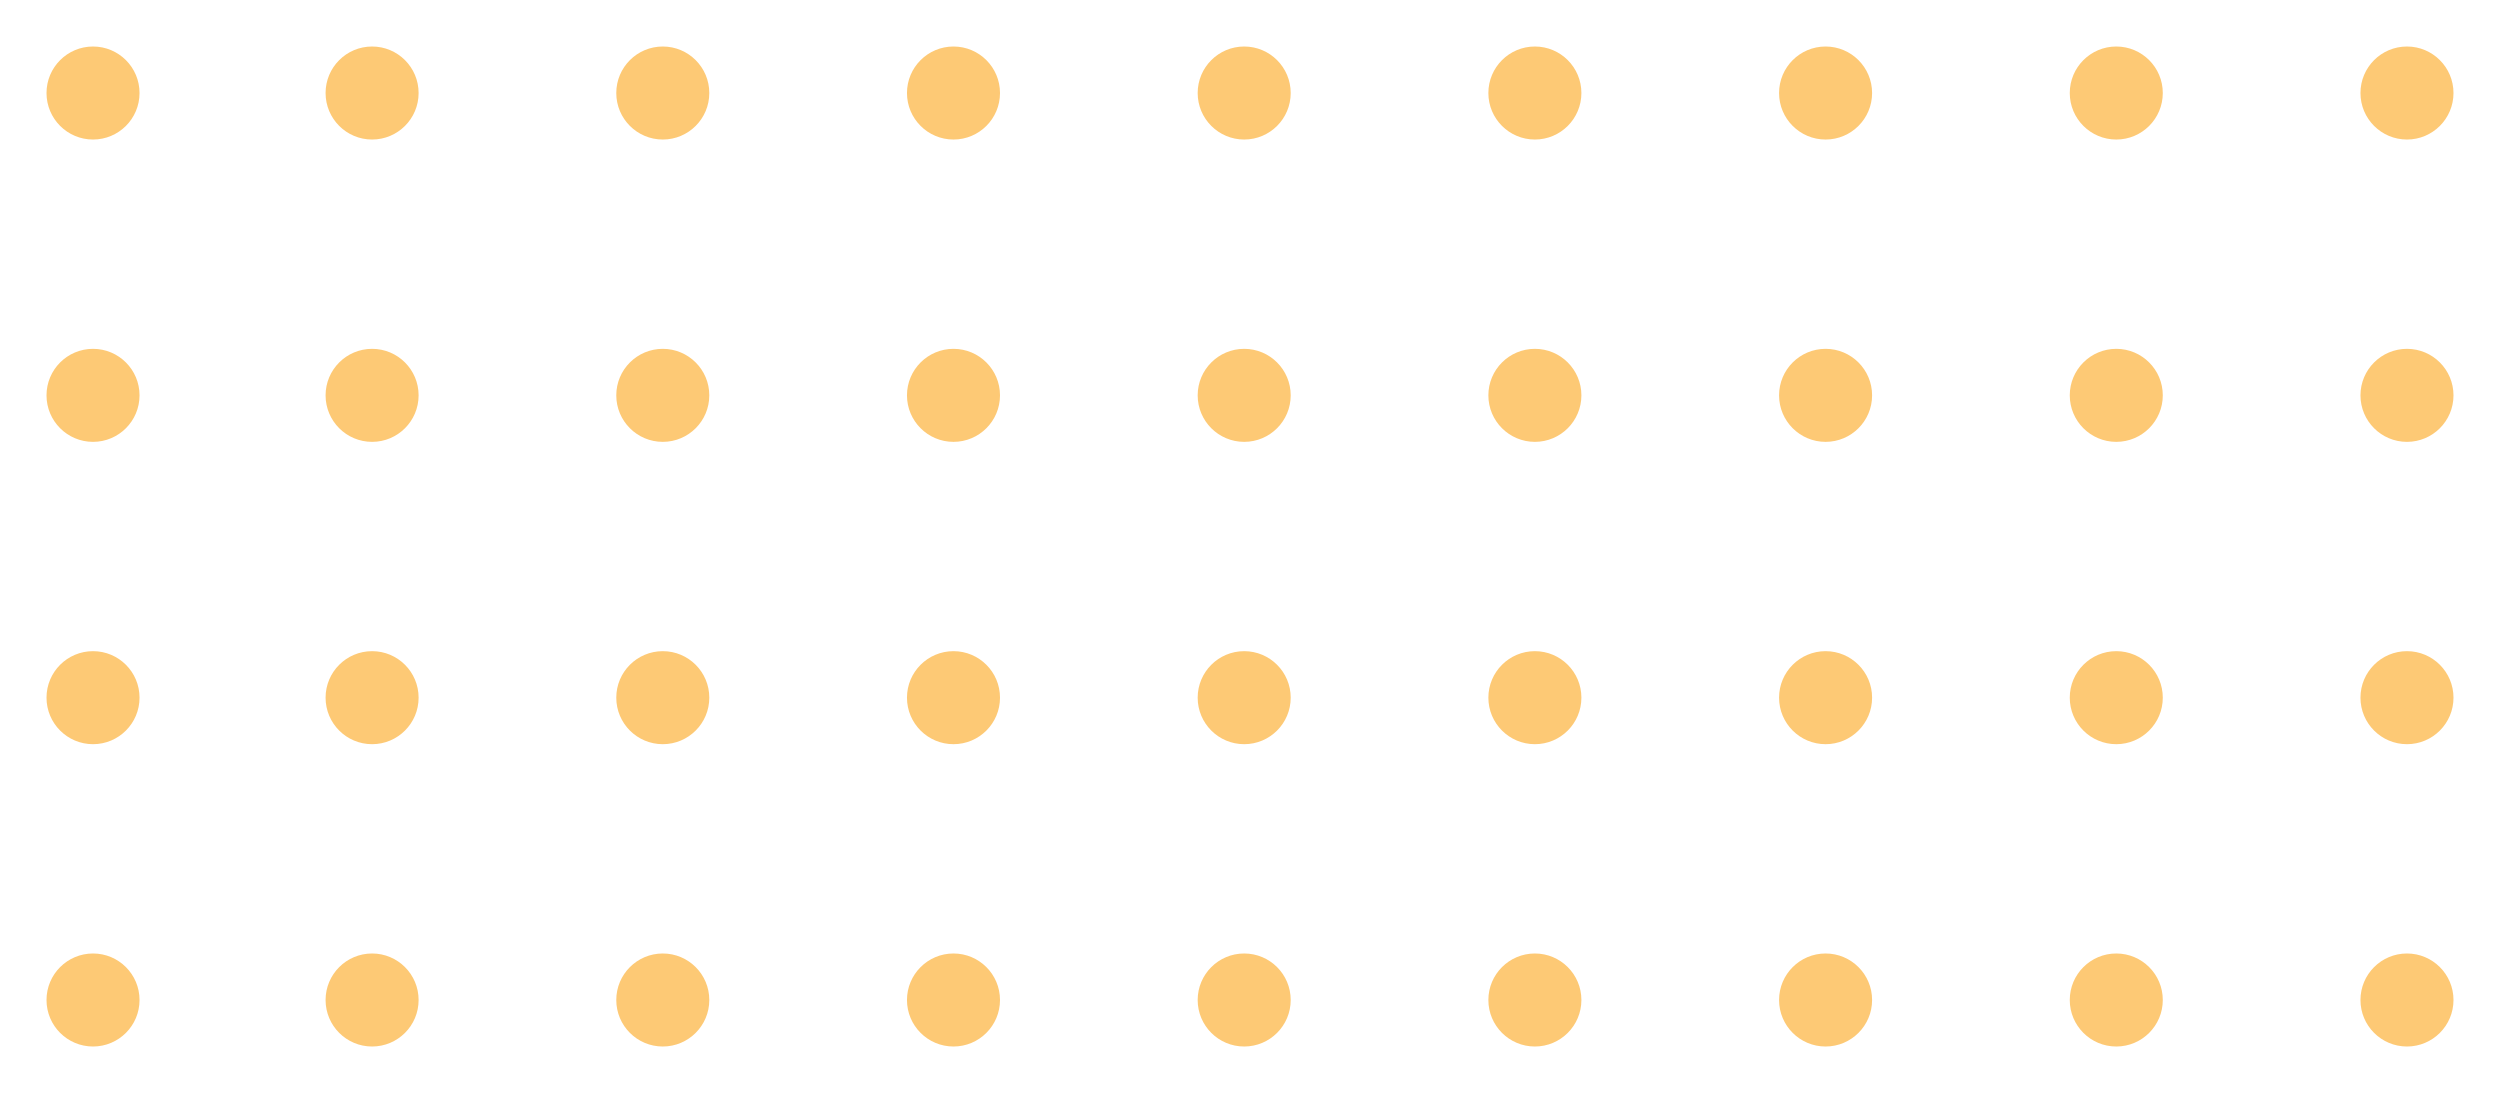 <svg width="215" height="94" viewBox="0 0 215 94" fill="none" xmlns="http://www.w3.org/2000/svg">
<g filter="url(#filter0_d_175_939)">
<circle cx="8" cy="8" r="4" fill="#FDC975"/>
<circle cx="32" cy="8" r="4" fill="#FDC975"/>
<circle cx="57" cy="8" r="4" fill="#FDC975"/>
<circle cx="82" cy="8" r="4" fill="#FDC975"/>
<circle cx="107" cy="8" r="4" fill="#FDC975"/>
<circle cx="132" cy="8" r="4" fill="#FDC975"/>
<circle cx="157" cy="8" r="4" fill="#FDC975"/>
<circle cx="182" cy="8" r="4" fill="#FDC975"/>
<circle cx="207" cy="8" r="4" fill="#FDC975"/>
<circle cx="8" cy="34" r="4" fill="#FDC975"/>
<circle cx="32" cy="34" r="4" fill="#FDC975"/>
<circle cx="57" cy="34" r="4" fill="#FDC975"/>
<circle cx="82" cy="34" r="4" fill="#FDC975"/>
<circle cx="107" cy="34" r="4" fill="#FDC975"/>
<circle cx="132" cy="34" r="4" fill="#FDC975"/>
<circle cx="157" cy="34" r="4" fill="#FDC975"/>
<circle cx="182" cy="34" r="4" fill="#FDC975"/>
<circle cx="207" cy="34" r="4" fill="#FDC975"/>
<circle cx="8" cy="60" r="4" fill="#FDC975"/>
<circle cx="32" cy="60" r="4" fill="#FDC975"/>
<circle cx="57" cy="60" r="4" fill="#FDC975"/>
<circle cx="82" cy="60" r="4" fill="#FDC975"/>
<circle cx="107" cy="60" r="4" fill="#FDC975"/>
<circle cx="132" cy="60" r="4" fill="#FDC975"/>
<circle cx="157" cy="60" r="4" fill="#FDC975"/>
<circle cx="182" cy="60" r="4" fill="#FDC975"/>
<circle cx="207" cy="60" r="4" fill="#FDC975"/>
<circle cx="8" cy="86" r="4" fill="#FDC975"/>
<circle cx="32" cy="86" r="4" fill="#FDC975"/>
<circle cx="57" cy="86" r="4" fill="#FDC975"/>
<circle cx="82" cy="86" r="4" fill="#FDC975"/>
<circle cx="107" cy="86" r="4" fill="#FDC975"/>
<circle cx="132" cy="86" r="4" fill="#FDC975"/>
<circle cx="157" cy="86" r="4" fill="#FDC975"/>
<circle cx="182" cy="86" r="4" fill="#FDC975"/>
<circle cx="207" cy="86" r="4" fill="#FDC975"/>
</g>
<defs>
<filter id="filter0_d_175_939" x="0" y="0" width="215" height="94" filterUnits="userSpaceOnUse" color-interpolation-filters="sRGB">
<feFlood flood-opacity="0" result="BackgroundImageFix"/>
<feColorMatrix in="SourceAlpha" type="matrix" values="0 0 0 0 0 0 0 0 0 0 0 0 0 0 0 0 0 0 127 0" result="hardAlpha"/>
<feOffset/>
<feGaussianBlur stdDeviation="2"/>
<feComposite in2="hardAlpha" operator="out"/>
<feColorMatrix type="matrix" values="0 0 0 0 0 0 0 0 0 0 0 0 0 0 0 0 0 0 0.12 0"/>
<feBlend mode="normal" in2="BackgroundImageFix" result="effect1_dropShadow_175_939"/>
<feBlend mode="normal" in="SourceGraphic" in2="effect1_dropShadow_175_939" result="shape"/>
</filter>
</defs>
</svg>
